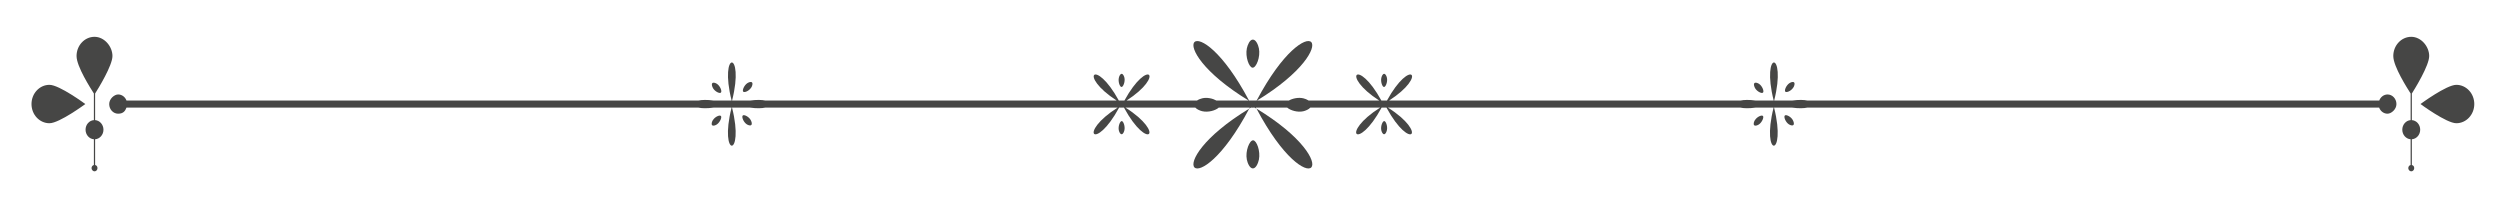 <?xml version="1.0" encoding="UTF-8"?>
<svg id="_x2018_ëîé_x5F_1" xmlns="http://www.w3.org/2000/svg" baseProfile="tiny" version="1.2" viewBox="0 0 5222 413">
  <!-- Generator: Adobe Illustrator 29.0.1, SVG Export Plug-In . SVG Version: 2.1.0 Build 192)  -->
  <path d="M5037.9,250.9v-55.6c6.6-10.4,36.2-58.5,36.2-78.3s-16.8-40.1-37.5-40.1-37.5,18-37.5,40.1,29.6,67.8,36.2,78.3v55.6c-9.7.7-17.4,9.4-17.4,20s7.7,19.3,17.4,20v53.8c-2.8.6-4.9,3.3-4.9,6.5s2.8,6.7,6.2,6.7,6.2-3,6.2-6.7-2.1-5.9-4.9-6.5v-53.8c9.7-.7,17.4-9.4,17.4-20s-7.7-19.3-17.4-20Z" fill="#464645"/>
  <path d="M5130.8,177.2c-20.7,0-74.9,40.1-74.9,40.1,0,0,54.2,40.1,74.9,40.1s37.5-18,37.5-40.1-16.8-40.1-37.5-40.1Z" fill="#464645"/>
  <path d="M4987.2,197.3c-7.9,0-14.7,5.3-17.4,12.7h-1194.6c-7.1-1.5-17.7-1.9-31.6,0h-37.7c26.7-106-27.7-106-1,0h-37.7c-13.9-1.9-24.4-1.5-31.6,0h-734c81.4-52.6,44.9-90.1-4.5,0h-11.7c-49.4-90.1-85.9-52.6-4.5,0h-147.4c-3.4-2.2-7.6-3.8-10.9-4.6-10.4-2.5-22.7.2-30.4,4.6h-66.5c193.1-117.9,109.2-207.5-.8,0h-15.9c-110-207.5-193.9-117.9-.8,0h-67.4c-7.6-4.3-19.4-7-29.4-4.7-3.4.8-7.7,2.4-11.1,4.7h-147.1c81.4-52.6,44.9-90.1-4.5,0h-11.7c-49.4-90.1-85.9-52.6-4.5,0h-734c-7.1-1.5-17.7-1.9-31.6,0h-37.7c26.7-106-27.7-106-1,0h-37.7c-13.9-1.9-24.4-1.5-31.6,0H264.2c-2.7-7.4-9.5-12.7-17.4-12.7s-18.7,9-18.7,20.1,8.4,20.1,18.7,20.1,14.7-5.3,17.4-12.7h1194.6c7.1,1.5,17.7,1.9,31.6,0h37.7c-26.7,106,27.7,106,1,0h37.7c13.9,1.9,24.4,1.5,31.6,0h697.5c.8,0,1.6,0,2.4,0h36.2c-84.6,53.6-47.1,92.7,3.1,0h10.2c50.2,92.7,87.7,53.6,3.1,0h36.5c.8,0,1.5,0,2.3,0h107.1c3.5,3.8,9.8,6.4,14.4,7.5,12.6,3,28-1.6,34.5-7.5h64.7c-.4.7-.8,1.5-1.1,2.2,1.2-.7,2.4-1.5,3.6-2.2h3.6c.1.2.2.4.3.7.1-.2.2-.4.3-.7h3.6c1.2.7,2.4,1.5,3.6,2.2-.4-.7-.8-1.5-1.1-2.2h65.5c6.8,5.8,21.5,10.4,33.7,7.6,4.8-1.1,11.1-3.8,14.6-7.6h107.2c.8,0,1.6,0,2.4,0h36.2c-84.6,53.6-47.1,92.7,3.1,0h10.2c50.2,92.7,87.7,53.6,3.1,0h36.5c.8,0,1.5,0,2.3,0h697.4c7.1,1.5,17.7,1.9,31.6,0h37.7c-26.7,106,27.7,106,1,0h37.7c13.9,1.9,24.4,1.5,31.6,0h1194.6c2.7,7.4,9.5,12.7,17.4,12.7s18.7-9,18.7-20.1-8.4-20.1-18.7-20.1Z" fill="#464645"/>
  <path d="M198.7,250.9v-55.6c6.6-10.4,36.2-58.5,36.2-78.3s-16.8-40.1-37.5-40.1-37.5,18-37.5,40.1,29.6,67.8,36.2,78.3v55.6c-9.7.7-17.4,9.4-17.4,20s7.7,19.3,17.4,20v53.8c-2.8.6-4.9,3.3-4.9,6.5s2.8,6.7,6.2,6.7,6.2-3,6.2-6.7-2.1-5.9-4.9-6.5v-53.8c9.7-.7,17.4-9.4,17.4-20s-7.7-19.3-17.4-20Z" fill="#464645"/>
  <path d="M65.8,217.3c0,22.2,16.8,40.1,37.5,40.1s74.9-40.1,74.9-40.1c0,0-54.2-40.1-74.9-40.1s-37.5,18-37.5,40.1Z" fill="#464645"/>
  <path d="M2609.4,226.9c-194.9,118.4-110.4,208.9,0,0h0Z" fill="#464645"/>
  <path d="M2624.6,226.9c110.4,208.9,194.9,118.4,0,0h0Z" fill="#464645"/>
  <path d="M2616.5,141.4c7.5.2,16.7-22.5,13.1-40.3-1.5-7.4-6.1-18.4-12.6-18.4-6.6,0-11.1,11.2-12.6,18.4-3.6,17.5,4.6,40,12,40.3Z" fill="#464645"/>
  <path d="M2617.5,293.1c-7.5-.2-16.7,22.5-13.1,40.3,1.5,7.4,6.1,18.4,12.6,18.4,6.6,0,11.1-11.2,12.6-18.4,3.6-17.5-4.6-40-12-40.3Z" fill="#464645"/>
  <path d="M2890.9,181.7c3.5.1,7.8-10.6,6.2-18.9-.7-3.5-2.9-8.6-5.9-8.6-3.1,0-5.2,5.2-5.9,8.6-1.7,8.2,2.1,18.8,5.6,18.9Z" fill="#464645"/>
  <path d="M2891.4,252.9c-3.5-.1-7.8,10.6-6.2,18.9.7,3.5,2.9,8.6,5.9,8.6,3.1,0,5.2-5.2,5.9-8.6,1.7-8.2-2.1-18.8-5.6-18.9Z" fill="#464645"/>
  <path d="M2342.6,181.7c3.5.1,7.8-10.6,6.2-18.9-.7-3.5-2.9-8.6-5.9-8.6-3.1,0-5.2,5.2-5.9,8.6-1.7,8.2,2.1,18.8,5.6,18.9Z" fill="#464645"/>
  <path d="M2343.1,252.9c-3.5-.1-7.8,10.6-6.2,18.9.7,3.5,2.9,8.6,5.9,8.6,3.1,0,5.2-5.2,5.9-8.6,1.7-8.2-2.2-18.8-5.6-18.9Z" fill="#464645"/>
  <path d="M3728.1,241.4c-2.6,2.6,1.4,13.4,8.1,18,2.8,1.9,7.7,3.9,9.9,1.6,2.2-2.3.2-7.6-1.5-10.6-4.2-7.1-13.9-11.7-16.5-9.1Z" fill="#464645"/>
  <path d="M3746,182.8c1.8-3,3.7-8.3,1.5-10.6-2.2-2.3-7.1-.2-9.9,1.6-6.6,4.5-10.9,14.9-8.5,17.6,2.4,2.8,12.5-1.5,16.8-8.7Z" fill="#464645"/>
  <path d="M3682.6,193.3c2.6-2.6-1.4-13.4-8.1-18-2.8-1.9-7.7-3.9-9.9-1.6-2.2,2.3-.2,7.6,1.5,10.6,4.2,7.1,13.9,11.7,16.5,9.1Z" fill="#464645"/>
  <path d="M3665.6,250.9c-1.8,3-3.7,8.3-1.5,10.6,2.2,2.3,7.1.2,9.9-1.6,6.6-4.5,10.9-14.9,8.5-17.6-2.4-2.8-12.5,1.5-16.8,8.7Z" fill="#464645"/>
  <path d="M1551.4,241.4c-2.6,2.6,1.4,13.4,8.1,18,2.8,1.9,7.7,3.9,9.9,1.6,2.2-2.3.2-7.6-1.5-10.6-4.2-7.1-13.9-11.7-16.5-9.1Z" fill="#464645"/>
  <path d="M1569.3,182.8c1.8-3,3.7-8.3,1.5-10.6-2.2-2.3-7.1-.2-9.9,1.6-6.6,4.5-10.9,14.9-8.5,17.6,2.4,2.8,12.5-1.5,16.8-8.7Z" fill="#464645"/>
  <path d="M1505.9,193.3c2.6-2.6-1.4-13.4-8.1-18-2.8-1.9-7.7-3.9-9.9-1.6-2.2,2.3-.2,7.6,1.5,10.6,4.2,7.1,13.9,11.7,16.5,9.1Z" fill="#464645"/>
  <path d="M1489,250.9c-1.8,3-3.7,8.3-1.5,10.6,2.2,2.3,7.1.2,9.9-1.6,6.6-4.5,10.9-14.9,8.5-17.6-2.4-2.8-12.5,1.5-16.8,8.7Z" fill="#464645"/>
</svg>
